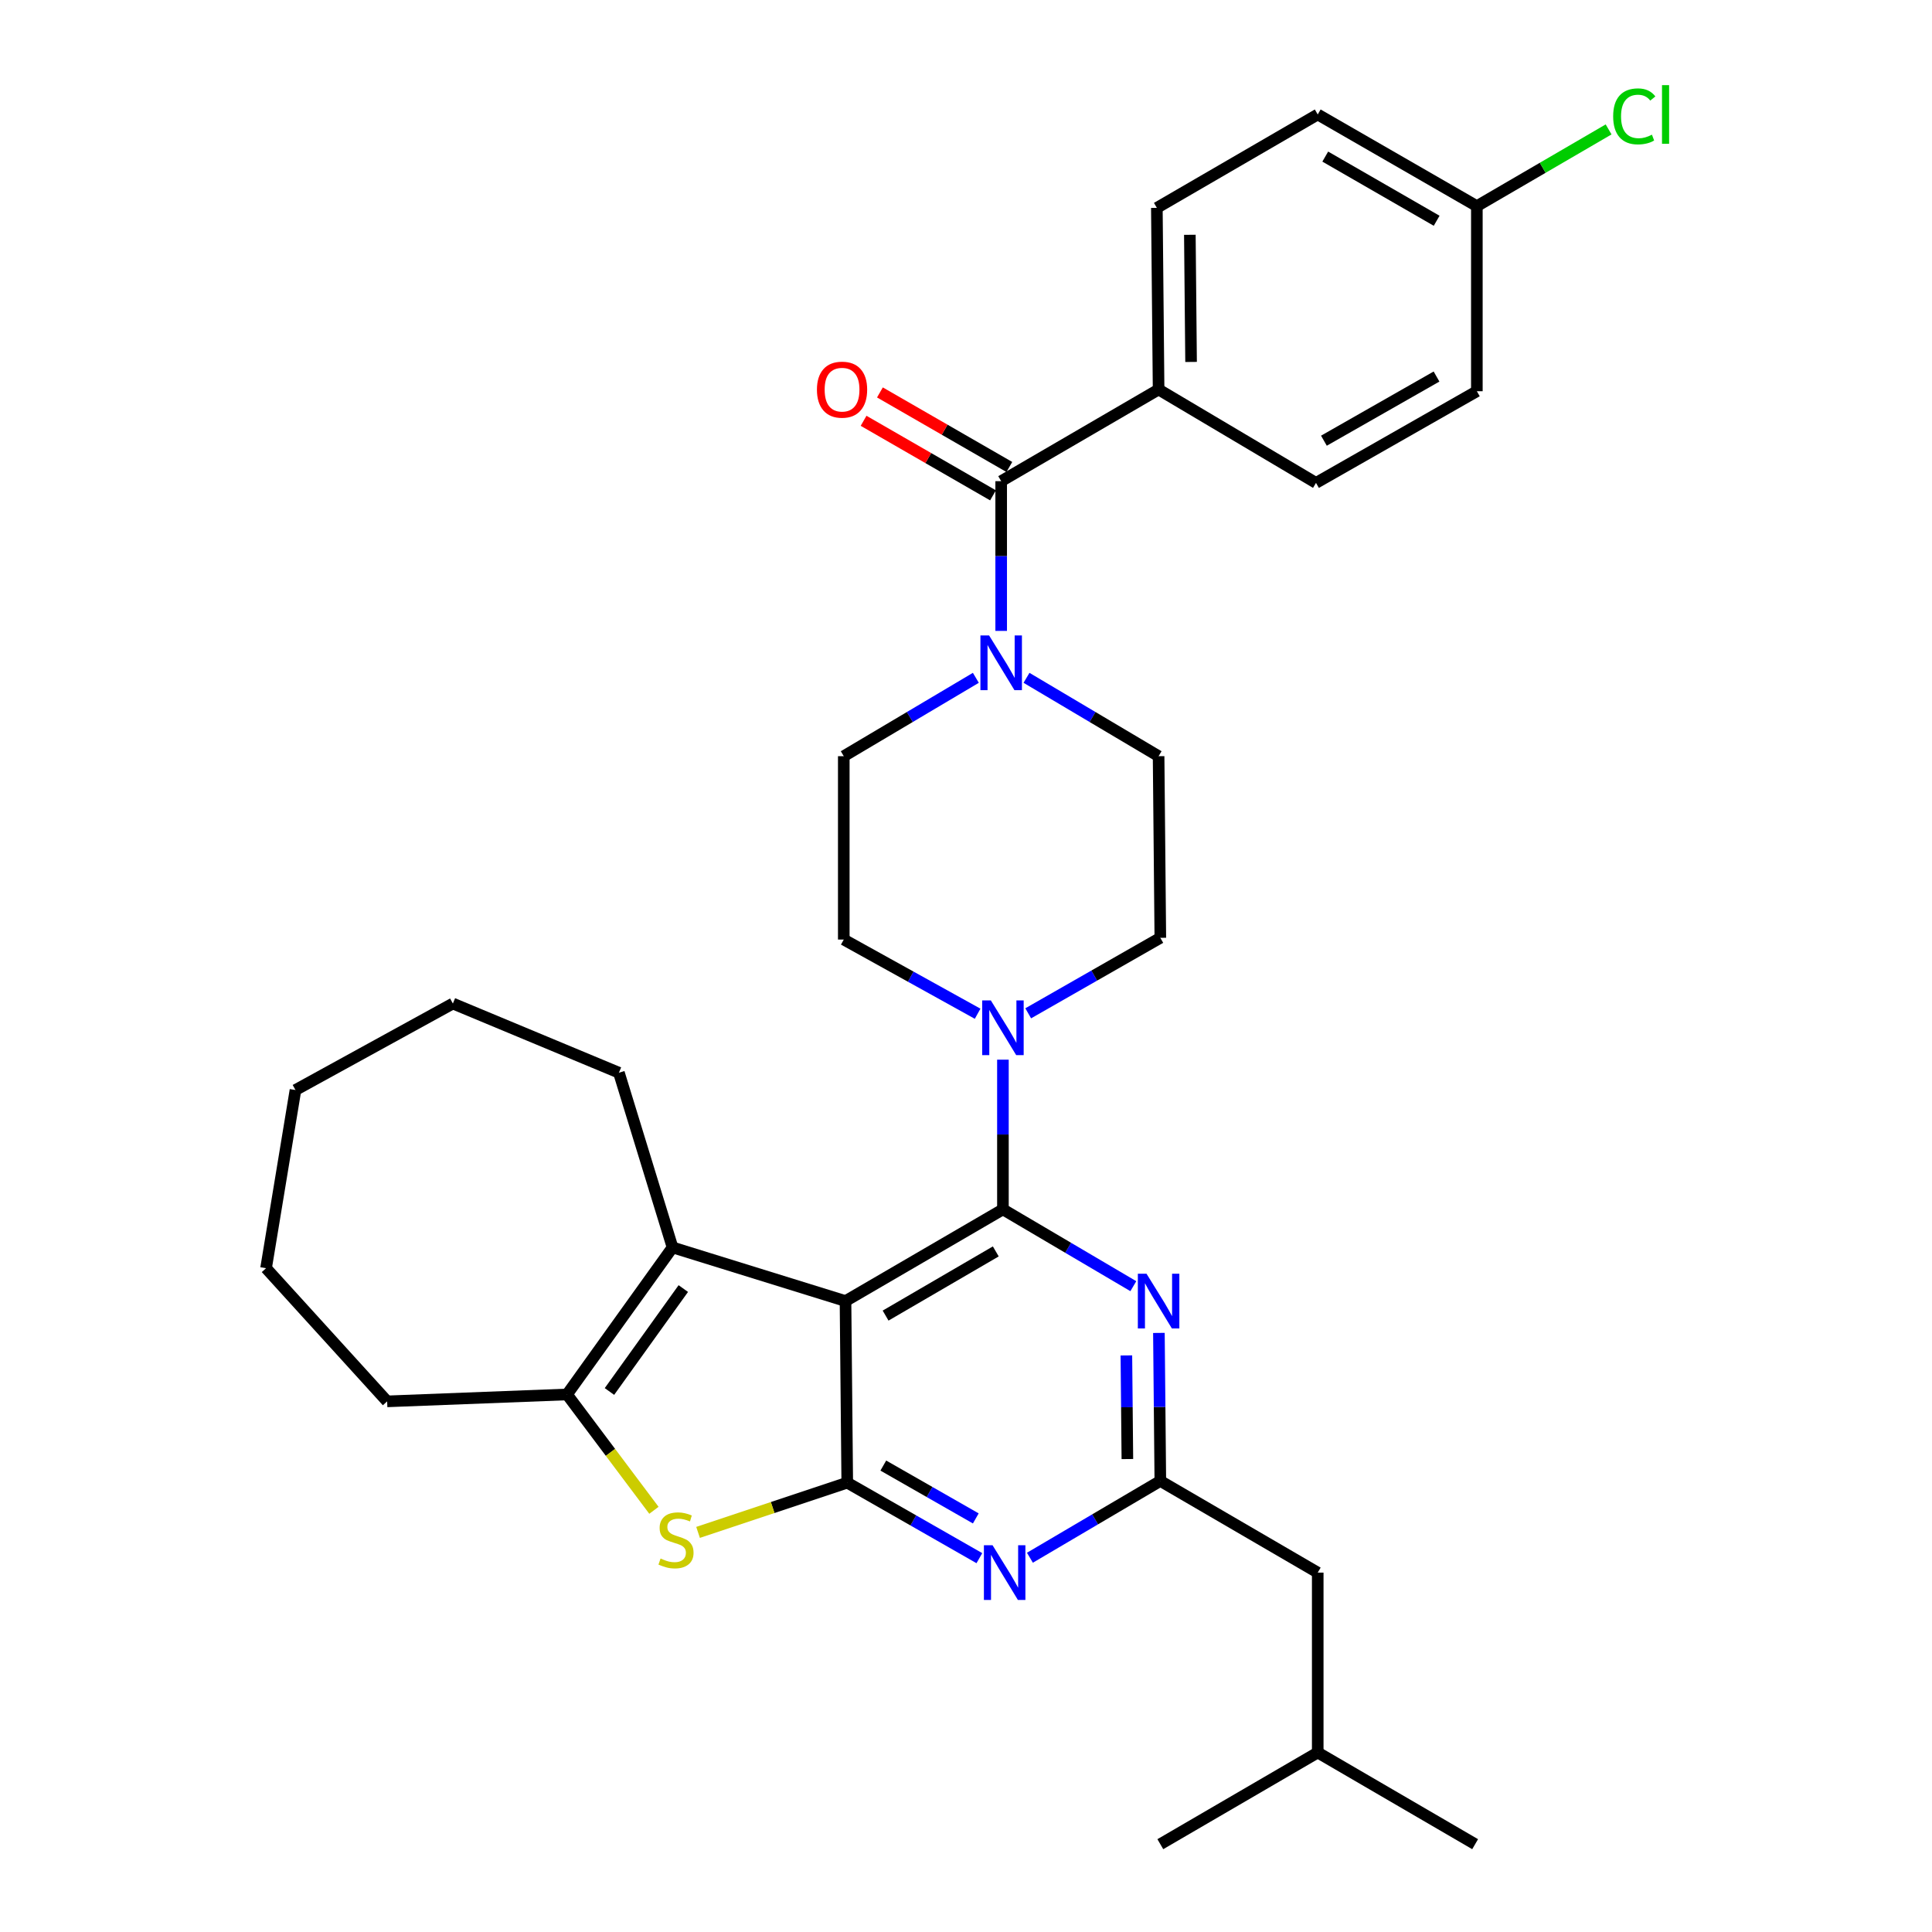 <?xml version='1.0' encoding='iso-8859-1'?>
<svg version='1.1' baseProfile='full'
              xmlns='http://www.w3.org/2000/svg'
                      xmlns:rdkit='http://www.rdkit.org/xml'
                      xmlns:xlink='http://www.w3.org/1999/xlink'
                  xml:space='preserve'
width='1000px' height='1000px' viewBox='0 0 1000 1000'>
<!-- END OF HEADER -->
<rect style='opacity:1.0;fill:#FFFFFF;stroke:none' width='1000' height='1000' x='0' y='0'> </rect>
<path class='bond-0' d='M 505.1,350.841 L 470.919,371.123' style='fill:none;fill-rule:evenodd;stroke:#0000FF;stroke-width:6px;stroke-linecap:butt;stroke-linejoin:miter;stroke-opacity:1' />
<path class='bond-0' d='M 470.919,371.123 L 436.738,391.405' style='fill:none;fill-rule:evenodd;stroke:#000000;stroke-width:6px;stroke-linecap:butt;stroke-linejoin:miter;stroke-opacity:1' />
<path class='bond-1' d='M 518.209,326.552 L 518.209,287.802' style='fill:none;fill-rule:evenodd;stroke:#0000FF;stroke-width:6px;stroke-linecap:butt;stroke-linejoin:miter;stroke-opacity:1' />
<path class='bond-1' d='M 518.209,287.802 L 518.209,249.052' style='fill:none;fill-rule:evenodd;stroke:#000000;stroke-width:6px;stroke-linecap:butt;stroke-linejoin:miter;stroke-opacity:1' />
<path class='bond-2' d='M 531.317,350.84 L 565.503,371.122' style='fill:none;fill-rule:evenodd;stroke:#0000FF;stroke-width:6px;stroke-linecap:butt;stroke-linejoin:miter;stroke-opacity:1' />
<path class='bond-2' d='M 565.503,371.122 L 599.689,391.405' style='fill:none;fill-rule:evenodd;stroke:#000000;stroke-width:6px;stroke-linecap:butt;stroke-linejoin:miter;stroke-opacity:1' />
<path class='bond-3' d='M 599.689,201.604 L 598.785,107.594' style='fill:none;fill-rule:evenodd;stroke:#000000;stroke-width:6px;stroke-linecap:butt;stroke-linejoin:miter;stroke-opacity:1' />
<path class='bond-3' d='M 616.498,187.34 L 615.866,121.532' style='fill:none;fill-rule:evenodd;stroke:#000000;stroke-width:6px;stroke-linecap:butt;stroke-linejoin:miter;stroke-opacity:1' />
<path class='bond-4' d='M 599.689,201.604 L 681.16,249.946' style='fill:none;fill-rule:evenodd;stroke:#000000;stroke-width:6px;stroke-linecap:butt;stroke-linejoin:miter;stroke-opacity:1' />
<path class='bond-5' d='M 599.689,201.604 L 518.209,249.052' style='fill:none;fill-rule:evenodd;stroke:#000000;stroke-width:6px;stroke-linecap:butt;stroke-linejoin:miter;stroke-opacity:1' />
<path class='bond-6' d='M 522.438,241.71 L 488.944,222.415' style='fill:none;fill-rule:evenodd;stroke:#000000;stroke-width:6px;stroke-linecap:butt;stroke-linejoin:miter;stroke-opacity:1' />
<path class='bond-6' d='M 488.944,222.415 L 455.449,203.12' style='fill:none;fill-rule:evenodd;stroke:#FF0000;stroke-width:6px;stroke-linecap:butt;stroke-linejoin:miter;stroke-opacity:1' />
<path class='bond-6' d='M 513.979,256.394 L 480.485,237.099' style='fill:none;fill-rule:evenodd;stroke:#000000;stroke-width:6px;stroke-linecap:butt;stroke-linejoin:miter;stroke-opacity:1' />
<path class='bond-6' d='M 480.485,237.099 L 446.991,217.804' style='fill:none;fill-rule:evenodd;stroke:#FF0000;stroke-width:6px;stroke-linecap:butt;stroke-linejoin:miter;stroke-opacity:1' />
<path class='bond-7' d='M 598.785,107.594 L 682.054,59.251' style='fill:none;fill-rule:evenodd;stroke:#000000;stroke-width:6px;stroke-linecap:butt;stroke-linejoin:miter;stroke-opacity:1' />
<path class='bond-8' d='M 681.16,249.946 L 764.419,202.498' style='fill:none;fill-rule:evenodd;stroke:#000000;stroke-width:6px;stroke-linecap:butt;stroke-linejoin:miter;stroke-opacity:1' />
<path class='bond-8' d='M 685.259,228.106 L 743.54,194.893' style='fill:none;fill-rule:evenodd;stroke:#000000;stroke-width:6px;stroke-linecap:butt;stroke-linejoin:miter;stroke-opacity:1' />
<path class='bond-9' d='M 532.198,524.491 L 566.391,504.953' style='fill:none;fill-rule:evenodd;stroke:#0000FF;stroke-width:6px;stroke-linecap:butt;stroke-linejoin:miter;stroke-opacity:1' />
<path class='bond-9' d='M 566.391,504.953 L 600.583,485.415' style='fill:none;fill-rule:evenodd;stroke:#000000;stroke-width:6px;stroke-linecap:butt;stroke-linejoin:miter;stroke-opacity:1' />
<path class='bond-10' d='M 519.113,548.479 L 519.113,587.224' style='fill:none;fill-rule:evenodd;stroke:#0000FF;stroke-width:6px;stroke-linecap:butt;stroke-linejoin:miter;stroke-opacity:1' />
<path class='bond-10' d='M 519.113,587.224 L 519.113,625.97' style='fill:none;fill-rule:evenodd;stroke:#000000;stroke-width:6px;stroke-linecap:butt;stroke-linejoin:miter;stroke-opacity:1' />
<path class='bond-11' d='M 506.018,524.71 L 471.378,505.51' style='fill:none;fill-rule:evenodd;stroke:#0000FF;stroke-width:6px;stroke-linecap:butt;stroke-linejoin:miter;stroke-opacity:1' />
<path class='bond-11' d='M 471.378,505.51 L 436.738,486.309' style='fill:none;fill-rule:evenodd;stroke:#000000;stroke-width:6px;stroke-linecap:butt;stroke-linejoin:miter;stroke-opacity:1' />
<path class='bond-12' d='M 436.738,391.405 L 436.738,486.309' style='fill:none;fill-rule:evenodd;stroke:#000000;stroke-width:6px;stroke-linecap:butt;stroke-linejoin:miter;stroke-opacity:1' />
<path class='bond-13' d='M 506.921,806.504 L 472.729,786.966' style='fill:none;fill-rule:evenodd;stroke:#0000FF;stroke-width:6px;stroke-linecap:butt;stroke-linejoin:miter;stroke-opacity:1' />
<path class='bond-13' d='M 472.729,786.966 L 438.536,767.428' style='fill:none;fill-rule:evenodd;stroke:#000000;stroke-width:6px;stroke-linecap:butt;stroke-linejoin:miter;stroke-opacity:1' />
<path class='bond-13' d='M 505.071,785.93 L 481.136,772.253' style='fill:none;fill-rule:evenodd;stroke:#0000FF;stroke-width:6px;stroke-linecap:butt;stroke-linejoin:miter;stroke-opacity:1' />
<path class='bond-13' d='M 481.136,772.253 L 457.201,758.576' style='fill:none;fill-rule:evenodd;stroke:#000000;stroke-width:6px;stroke-linecap:butt;stroke-linejoin:miter;stroke-opacity:1' />
<path class='bond-14' d='M 533.085,806.281 L 566.834,786.407' style='fill:none;fill-rule:evenodd;stroke:#0000FF;stroke-width:6px;stroke-linecap:butt;stroke-linejoin:miter;stroke-opacity:1' />
<path class='bond-14' d='M 566.834,786.407 L 600.583,766.534' style='fill:none;fill-rule:evenodd;stroke:#000000;stroke-width:6px;stroke-linecap:butt;stroke-linejoin:miter;stroke-opacity:1' />
<path class='bond-15' d='M 600.583,766.534 L 682.054,813.981' style='fill:none;fill-rule:evenodd;stroke:#000000;stroke-width:6px;stroke-linecap:butt;stroke-linejoin:miter;stroke-opacity:1' />
<path class='bond-16' d='M 600.583,766.534 L 600.215,728.224' style='fill:none;fill-rule:evenodd;stroke:#000000;stroke-width:6px;stroke-linecap:butt;stroke-linejoin:miter;stroke-opacity:1' />
<path class='bond-16' d='M 600.215,728.224 L 599.847,689.915' style='fill:none;fill-rule:evenodd;stroke:#0000FF;stroke-width:6px;stroke-linecap:butt;stroke-linejoin:miter;stroke-opacity:1' />
<path class='bond-16' d='M 583.528,755.204 L 583.271,728.387' style='fill:none;fill-rule:evenodd;stroke:#000000;stroke-width:6px;stroke-linecap:butt;stroke-linejoin:miter;stroke-opacity:1' />
<path class='bond-16' d='M 583.271,728.387 L 583.013,701.57' style='fill:none;fill-rule:evenodd;stroke:#0000FF;stroke-width:6px;stroke-linecap:butt;stroke-linejoin:miter;stroke-opacity:1' />
<path class='bond-17' d='M 586.611,665.724 L 552.862,645.847' style='fill:none;fill-rule:evenodd;stroke:#0000FF;stroke-width:6px;stroke-linecap:butt;stroke-linejoin:miter;stroke-opacity:1' />
<path class='bond-17' d='M 552.862,645.847 L 519.113,625.97' style='fill:none;fill-rule:evenodd;stroke:#000000;stroke-width:6px;stroke-linecap:butt;stroke-linejoin:miter;stroke-opacity:1' />
<path class='bond-18' d='M 519.113,625.97 L 437.632,673.427' style='fill:none;fill-rule:evenodd;stroke:#000000;stroke-width:6px;stroke-linecap:butt;stroke-linejoin:miter;stroke-opacity:1' />
<path class='bond-18' d='M 515.419,647.731 L 458.383,680.951' style='fill:none;fill-rule:evenodd;stroke:#000000;stroke-width:6px;stroke-linecap:butt;stroke-linejoin:miter;stroke-opacity:1' />
<path class='bond-19' d='M 438.536,767.428 L 437.632,673.427' style='fill:none;fill-rule:evenodd;stroke:#000000;stroke-width:6px;stroke-linecap:butt;stroke-linejoin:miter;stroke-opacity:1' />
<path class='bond-20' d='M 438.536,767.428 L 399.926,780.297' style='fill:none;fill-rule:evenodd;stroke:#000000;stroke-width:6px;stroke-linecap:butt;stroke-linejoin:miter;stroke-opacity:1' />
<path class='bond-20' d='M 399.926,780.297 L 361.317,793.165' style='fill:none;fill-rule:evenodd;stroke:#CCCC00;stroke-width:6px;stroke-linecap:butt;stroke-linejoin:miter;stroke-opacity:1' />
<path class='bond-21' d='M 437.632,673.427 L 348.103,645.664' style='fill:none;fill-rule:evenodd;stroke:#000000;stroke-width:6px;stroke-linecap:butt;stroke-linejoin:miter;stroke-opacity:1' />
<path class='bond-22' d='M 348.103,645.664 L 320.35,555.241' style='fill:none;fill-rule:evenodd;stroke:#000000;stroke-width:6px;stroke-linecap:butt;stroke-linejoin:miter;stroke-opacity:1' />
<path class='bond-23' d='M 348.103,645.664 L 293.491,721.769' style='fill:none;fill-rule:evenodd;stroke:#000000;stroke-width:6px;stroke-linecap:butt;stroke-linejoin:miter;stroke-opacity:1' />
<path class='bond-23' d='M 353.679,666.96 L 315.45,720.233' style='fill:none;fill-rule:evenodd;stroke:#000000;stroke-width:6px;stroke-linecap:butt;stroke-linejoin:miter;stroke-opacity:1' />
<path class='bond-24' d='M 293.491,721.769 L 315.981,751.751' style='fill:none;fill-rule:evenodd;stroke:#000000;stroke-width:6px;stroke-linecap:butt;stroke-linejoin:miter;stroke-opacity:1' />
<path class='bond-24' d='M 315.981,751.751 L 338.471,781.732' style='fill:none;fill-rule:evenodd;stroke:#CCCC00;stroke-width:6px;stroke-linecap:butt;stroke-linejoin:miter;stroke-opacity:1' />
<path class='bond-25' d='M 293.491,721.769 L 200.384,725.346' style='fill:none;fill-rule:evenodd;stroke:#000000;stroke-width:6px;stroke-linecap:butt;stroke-linejoin:miter;stroke-opacity:1' />
<path class='bond-26' d='M 682.054,813.981 L 682.054,907.098' style='fill:none;fill-rule:evenodd;stroke:#000000;stroke-width:6px;stroke-linecap:butt;stroke-linejoin:miter;stroke-opacity:1' />
<path class='bond-27' d='M 682.054,907.098 L 763.525,954.545' style='fill:none;fill-rule:evenodd;stroke:#000000;stroke-width:6px;stroke-linecap:butt;stroke-linejoin:miter;stroke-opacity:1' />
<path class='bond-28' d='M 682.054,907.098 L 600.583,954.545' style='fill:none;fill-rule:evenodd;stroke:#000000;stroke-width:6px;stroke-linecap:butt;stroke-linejoin:miter;stroke-opacity:1' />
<path class='bond-29' d='M 234.407,519.429 L 320.35,555.241' style='fill:none;fill-rule:evenodd;stroke:#000000;stroke-width:6px;stroke-linecap:butt;stroke-linejoin:miter;stroke-opacity:1' />
<path class='bond-30' d='M 234.407,519.429 L 152.936,564.193' style='fill:none;fill-rule:evenodd;stroke:#000000;stroke-width:6px;stroke-linecap:butt;stroke-linejoin:miter;stroke-opacity:1' />
<path class='bond-31' d='M 152.936,564.193 L 137.714,656.415' style='fill:none;fill-rule:evenodd;stroke:#000000;stroke-width:6px;stroke-linecap:butt;stroke-linejoin:miter;stroke-opacity:1' />
<path class='bond-32' d='M 137.714,656.415 L 200.384,725.346' style='fill:none;fill-rule:evenodd;stroke:#000000;stroke-width:6px;stroke-linecap:butt;stroke-linejoin:miter;stroke-opacity:1' />
<path class='bond-33' d='M 600.583,485.415 L 599.689,391.405' style='fill:none;fill-rule:evenodd;stroke:#000000;stroke-width:6px;stroke-linecap:butt;stroke-linejoin:miter;stroke-opacity:1' />
<path class='bond-34' d='M 764.419,106.699 L 764.419,202.498' style='fill:none;fill-rule:evenodd;stroke:#000000;stroke-width:6px;stroke-linecap:butt;stroke-linejoin:miter;stroke-opacity:1' />
<path class='bond-35' d='M 764.419,106.699 L 798.516,86.841' style='fill:none;fill-rule:evenodd;stroke:#000000;stroke-width:6px;stroke-linecap:butt;stroke-linejoin:miter;stroke-opacity:1' />
<path class='bond-35' d='M 798.516,86.841 L 832.613,66.984' style='fill:none;fill-rule:evenodd;stroke:#00CC00;stroke-width:6px;stroke-linecap:butt;stroke-linejoin:miter;stroke-opacity:1' />
<path class='bond-36' d='M 764.419,106.699 L 682.054,59.251' style='fill:none;fill-rule:evenodd;stroke:#000000;stroke-width:6px;stroke-linecap:butt;stroke-linejoin:miter;stroke-opacity:1' />
<path class='bond-36' d='M 743.606,114.266 L 685.95,81.052' style='fill:none;fill-rule:evenodd;stroke:#000000;stroke-width:6px;stroke-linecap:butt;stroke-linejoin:miter;stroke-opacity:1' />
<path  class='atom-0' d='M 511.949 328.902
L 521.229 343.902
Q 522.149 345.382, 523.629 348.062
Q 525.109 350.742, 525.189 350.902
L 525.189 328.902
L 528.949 328.902
L 528.949 357.222
L 525.069 357.222
L 515.109 340.822
Q 513.949 338.902, 512.709 336.702
Q 511.509 334.502, 511.149 333.822
L 511.149 357.222
L 507.469 357.222
L 507.469 328.902
L 511.949 328.902
' fill='#0000FF'/>
<path  class='atom-3' d='M 422.844 201.684
Q 422.844 194.884, 426.204 191.084
Q 429.564 187.284, 435.844 187.284
Q 442.124 187.284, 445.484 191.084
Q 448.844 194.884, 448.844 201.684
Q 448.844 208.564, 445.444 212.484
Q 442.044 216.364, 435.844 216.364
Q 429.604 216.364, 426.204 212.484
Q 422.844 208.604, 422.844 201.684
M 435.844 213.164
Q 440.164 213.164, 442.484 210.284
Q 444.844 207.364, 444.844 201.684
Q 444.844 196.124, 442.484 193.324
Q 440.164 190.484, 435.844 190.484
Q 431.524 190.484, 429.164 193.284
Q 426.844 196.084, 426.844 201.684
Q 426.844 207.404, 429.164 210.284
Q 431.524 213.164, 435.844 213.164
' fill='#FF0000'/>
<path  class='atom-6' d='M 512.853 517.809
L 522.133 532.809
Q 523.053 534.289, 524.533 536.969
Q 526.013 539.649, 526.093 539.809
L 526.093 517.809
L 529.853 517.809
L 529.853 546.129
L 525.973 546.129
L 516.013 529.729
Q 514.853 527.809, 513.613 525.609
Q 512.413 523.409, 512.053 522.729
L 512.053 546.129
L 508.373 546.129
L 508.373 517.809
L 512.853 517.809
' fill='#0000FF'/>
<path  class='atom-8' d='M 513.747 799.821
L 523.027 814.821
Q 523.947 816.301, 525.427 818.981
Q 526.907 821.661, 526.987 821.821
L 526.987 799.821
L 530.747 799.821
L 530.747 828.141
L 526.867 828.141
L 516.907 811.741
Q 515.747 809.821, 514.507 807.621
Q 513.307 805.421, 512.947 804.741
L 512.947 828.141
L 509.267 828.141
L 509.267 799.821
L 513.747 799.821
' fill='#0000FF'/>
<path  class='atom-10' d='M 593.429 659.267
L 602.709 674.267
Q 603.629 675.747, 605.109 678.427
Q 606.589 681.107, 606.669 681.267
L 606.669 659.267
L 610.429 659.267
L 610.429 687.587
L 606.549 687.587
L 596.589 671.187
Q 595.429 669.267, 594.189 667.067
Q 592.989 664.867, 592.629 664.187
L 592.629 687.587
L 588.949 687.587
L 588.949 659.267
L 593.429 659.267
' fill='#0000FF'/>
<path  class='atom-16' d='M 341.901 806.69
Q 342.221 806.81, 343.541 807.37
Q 344.861 807.93, 346.301 808.29
Q 347.781 808.61, 349.221 808.61
Q 351.901 808.61, 353.461 807.33
Q 355.021 806.01, 355.021 803.73
Q 355.021 802.17, 354.221 801.21
Q 353.461 800.25, 352.261 799.73
Q 351.061 799.21, 349.061 798.61
Q 346.541 797.85, 345.021 797.13
Q 343.541 796.41, 342.461 794.89
Q 341.421 793.37, 341.421 790.81
Q 341.421 787.25, 343.821 785.05
Q 346.261 782.85, 351.061 782.85
Q 354.341 782.85, 358.061 784.41
L 357.141 787.49
Q 353.741 786.09, 351.181 786.09
Q 348.421 786.09, 346.901 787.25
Q 345.381 788.37, 345.421 790.33
Q 345.421 791.85, 346.181 792.77
Q 346.981 793.69, 348.101 794.21
Q 349.261 794.73, 351.181 795.33
Q 353.741 796.13, 355.261 796.93
Q 356.781 797.73, 357.861 799.37
Q 358.981 800.97, 358.981 803.73
Q 358.981 807.65, 356.341 809.77
Q 353.741 811.85, 349.381 811.85
Q 346.861 811.85, 344.941 811.29
Q 343.061 810.77, 340.821 809.85
L 341.901 806.69
' fill='#CCCC00'/>
<path  class='atom-32' d='M 834.97 60.231
Q 834.97 53.191, 838.25 49.511
Q 841.57 45.791, 847.85 45.791
Q 853.69 45.791, 856.81 49.911
L 854.17 52.071
Q 851.89 49.071, 847.85 49.071
Q 843.57 49.071, 841.29 51.951
Q 839.05 54.791, 839.05 60.231
Q 839.05 65.831, 841.37 68.711
Q 843.73 71.591, 848.29 71.591
Q 851.41 71.591, 855.05 69.711
L 856.17 72.711
Q 854.69 73.671, 852.45 74.231
Q 850.21 74.791, 847.73 74.791
Q 841.57 74.791, 838.25 71.031
Q 834.97 67.271, 834.97 60.231
' fill='#00CC00'/>
<path  class='atom-32' d='M 860.25 44.071
L 863.93 44.071
L 863.93 74.431
L 860.25 74.431
L 860.25 44.071
' fill='#00CC00'/>
</svg>
